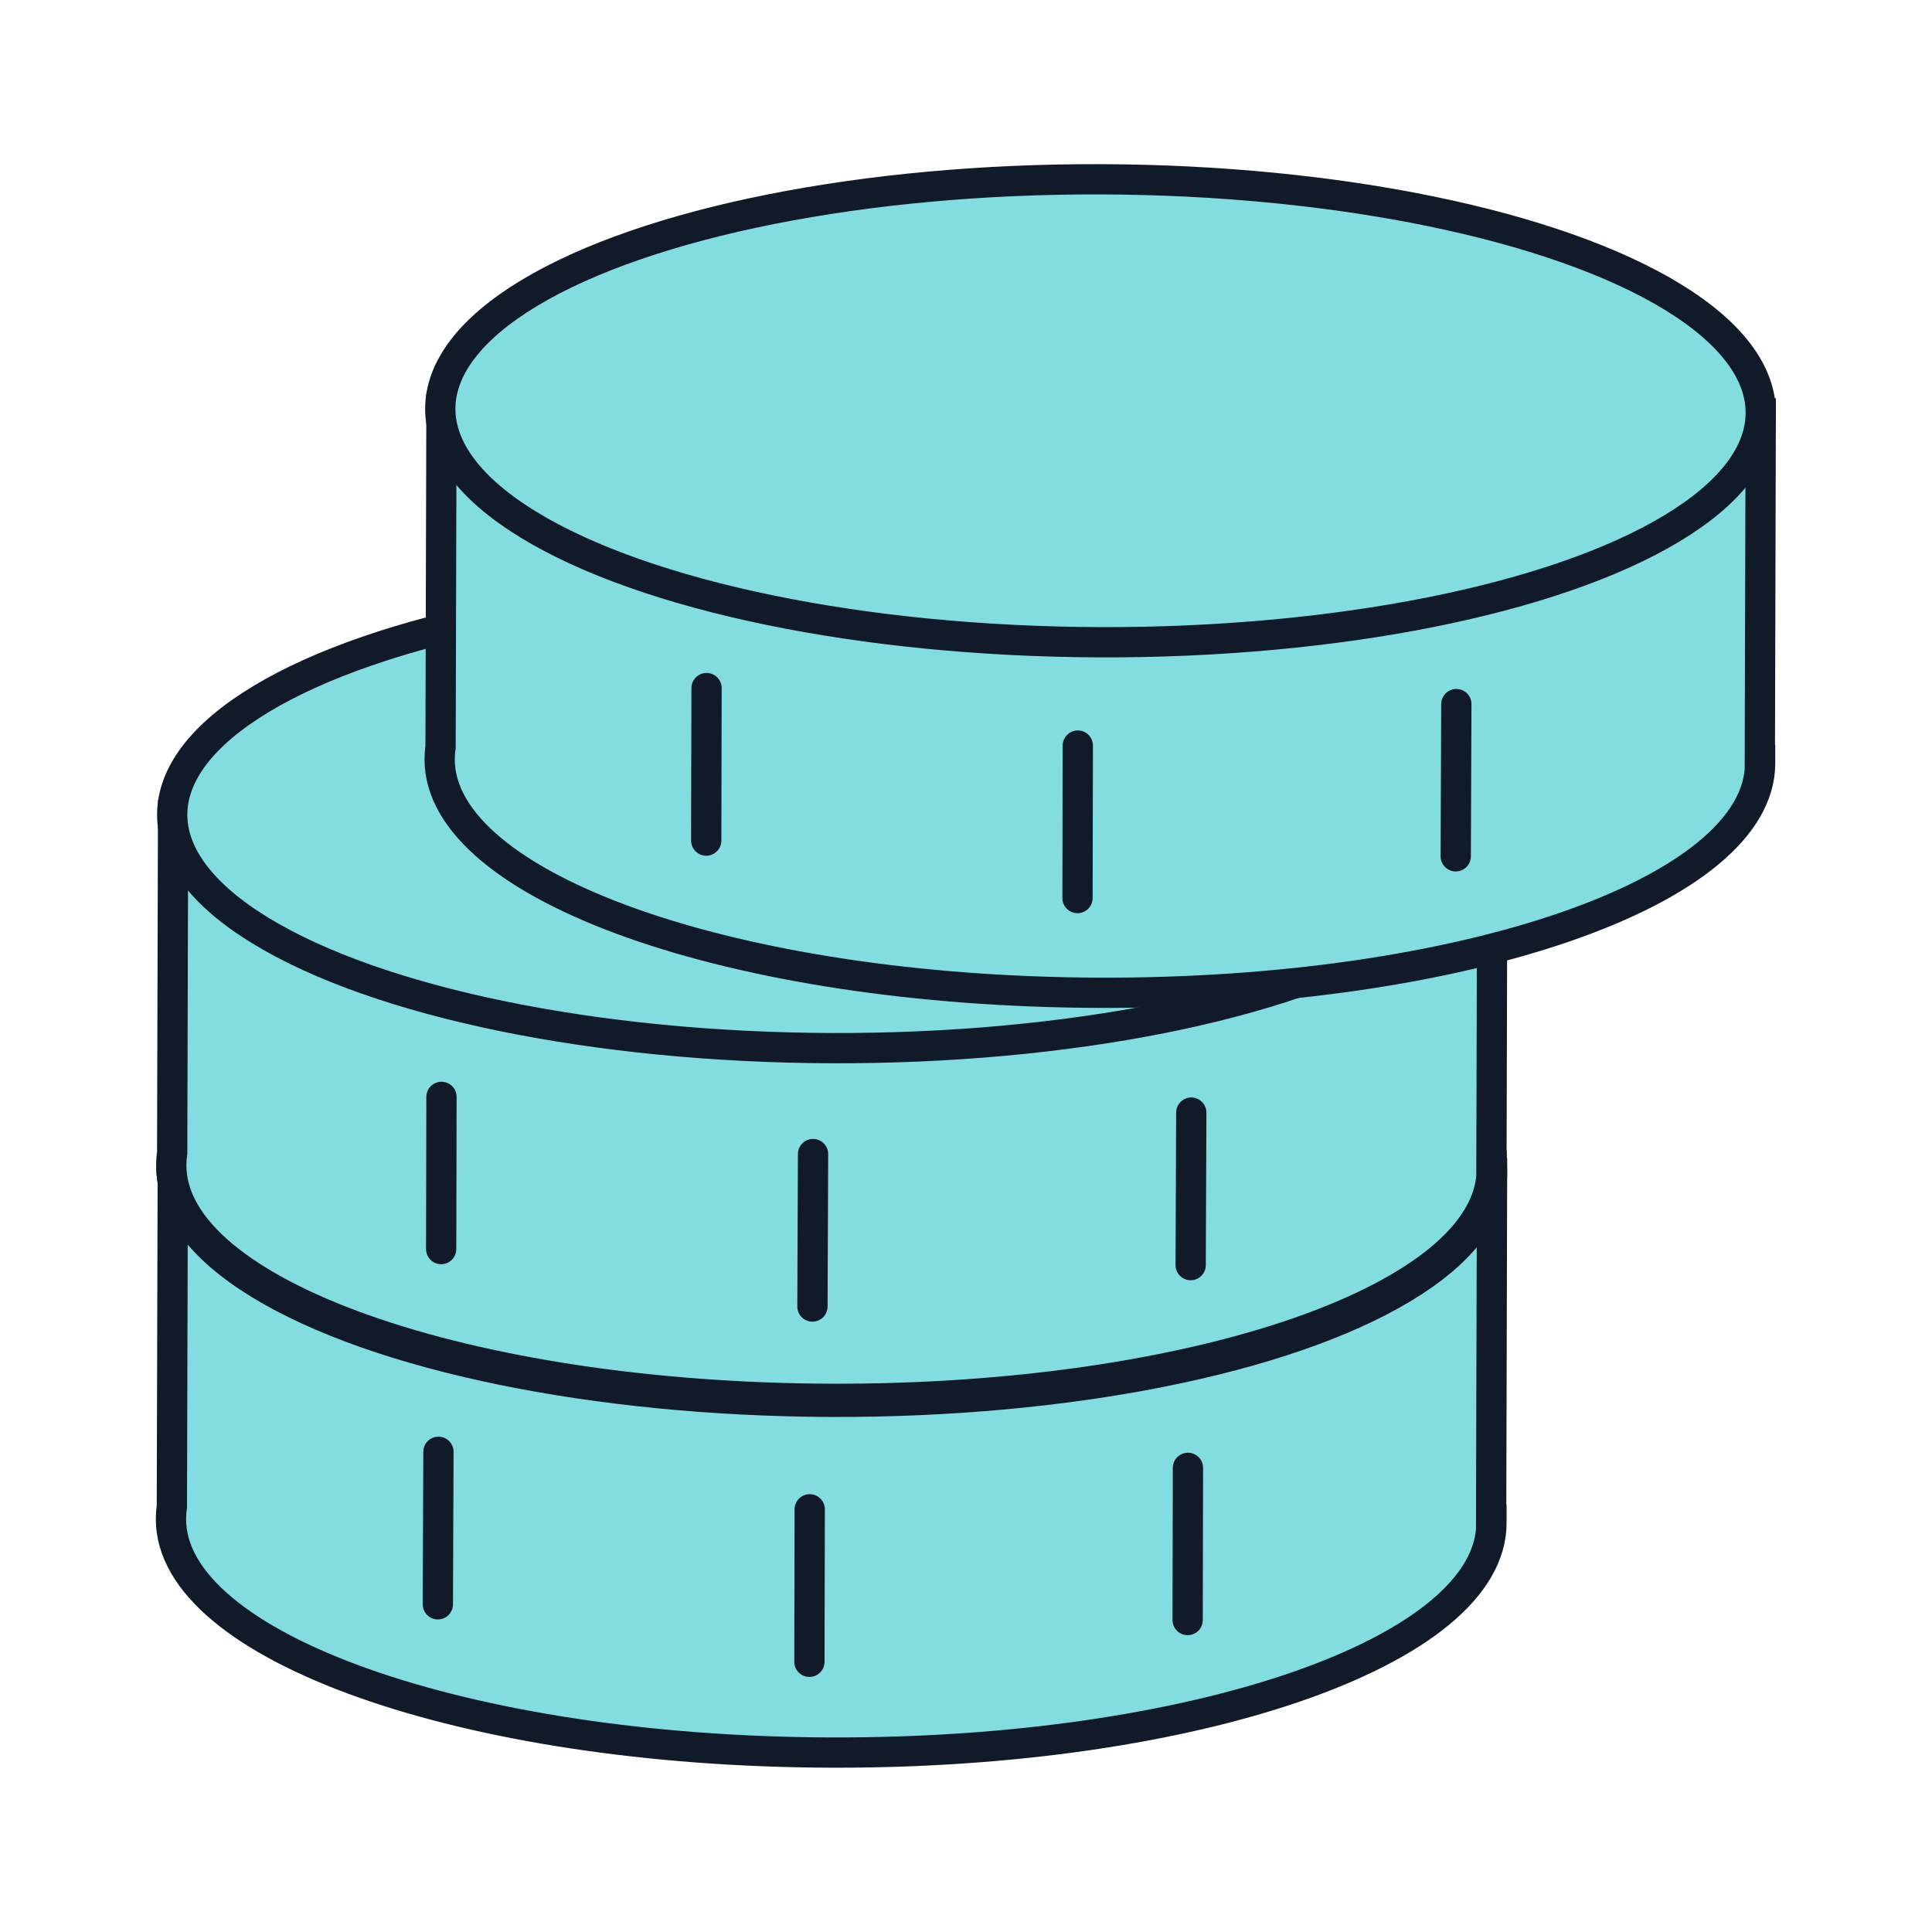 <?xml version="1.0" encoding="UTF-8"?> <svg xmlns="http://www.w3.org/2000/svg" id="Layer_2" viewBox="0 0 63.85 63.85"><defs><style>.cls-1{stroke-width:0px;}.cls-1,.cls-2{fill:none;}.cls-3{fill-rule:evenodd;}.cls-3,.cls-2,.cls-4,.cls-5{stroke:#101a28;stroke-miterlimit:10;}.cls-3,.cls-4{fill:#83dde0;}.cls-2{stroke-linecap:round;}.cls-5{fill:#facd3f;}</style></defs><g id="Layer_10"><path class="cls-3" d="m49.28,50.23h0s.03-11.46.03-11.46l-43.6-.14-.03,11.17c-.02.13-.03.27-.03.4-.01,4.23,9.75,7.68,21.8,7.72,12.05.04,21.83-3.35,21.84-7.58,0-.04,0-.08,0-.11Z"></path><ellipse class="cls-5" cx="27.5" cy="38.68" rx="7.65" ry="21.82" transform="translate(-11.28 66.05) rotate(-89.81)"></ellipse><line class="cls-2" x1="26.76" y1="49.88" x2="26.75" y2="54.92"></line><line class="cls-2" x1="14.49" y1="47.98" x2="14.47" y2="53.02"></line><line class="cls-2" x1="39.26" y1="48.51" x2="39.25" y2="53.54"></line><path class="cls-3" d="m49.29,38.54h0s.03-11.46.03-11.46l-43.6-.14-.03,11.17c-.02.13-.03.27-.03.4-.01,4.23,9.75,7.68,21.8,7.72,12.05.04,21.83-3.35,21.84-7.58,0-.04,0-.08,0-.11Z"></path><ellipse class="cls-4" cx="27.51" cy="27" rx="7.65" ry="21.82" transform="translate(.42 54.41) rotate(-89.81)"></ellipse><path class="cls-3" d="m58.16,25.12h0s.03-11.46.03-11.46l-43.6-.14-.03,11.17c-.02.13-.03.27-.03.4-.01,4.23,9.75,7.68,21.8,7.72,12.05.04,21.83-3.35,21.84-7.58,0-.04,0-.08,0-.11Z"></path><ellipse class="cls-4" cx="36.38" cy="13.57" rx="7.65" ry="21.82" transform="translate(22.68 49.91) rotate(-89.81)"></ellipse><line class="cls-2" x1="35.62" y1="24.64" x2="35.61" y2="29.68"></line><line class="cls-2" x1="23.35" y1="22.74" x2="23.34" y2="27.78"></line><line class="cls-2" x1="48.13" y1="23.27" x2="48.11" y2="28.3"></line><line class="cls-2" x1="26.87" y1="38.14" x2="26.85" y2="43.18"></line><line class="cls-2" x1="14.59" y1="36.25" x2="14.58" y2="41.28"></line><line class="cls-2" x1="39.37" y1="36.77" x2="39.35" y2="41.81"></line><rect class="cls-1" width="63.85" height="63.85"></rect></g></svg> 